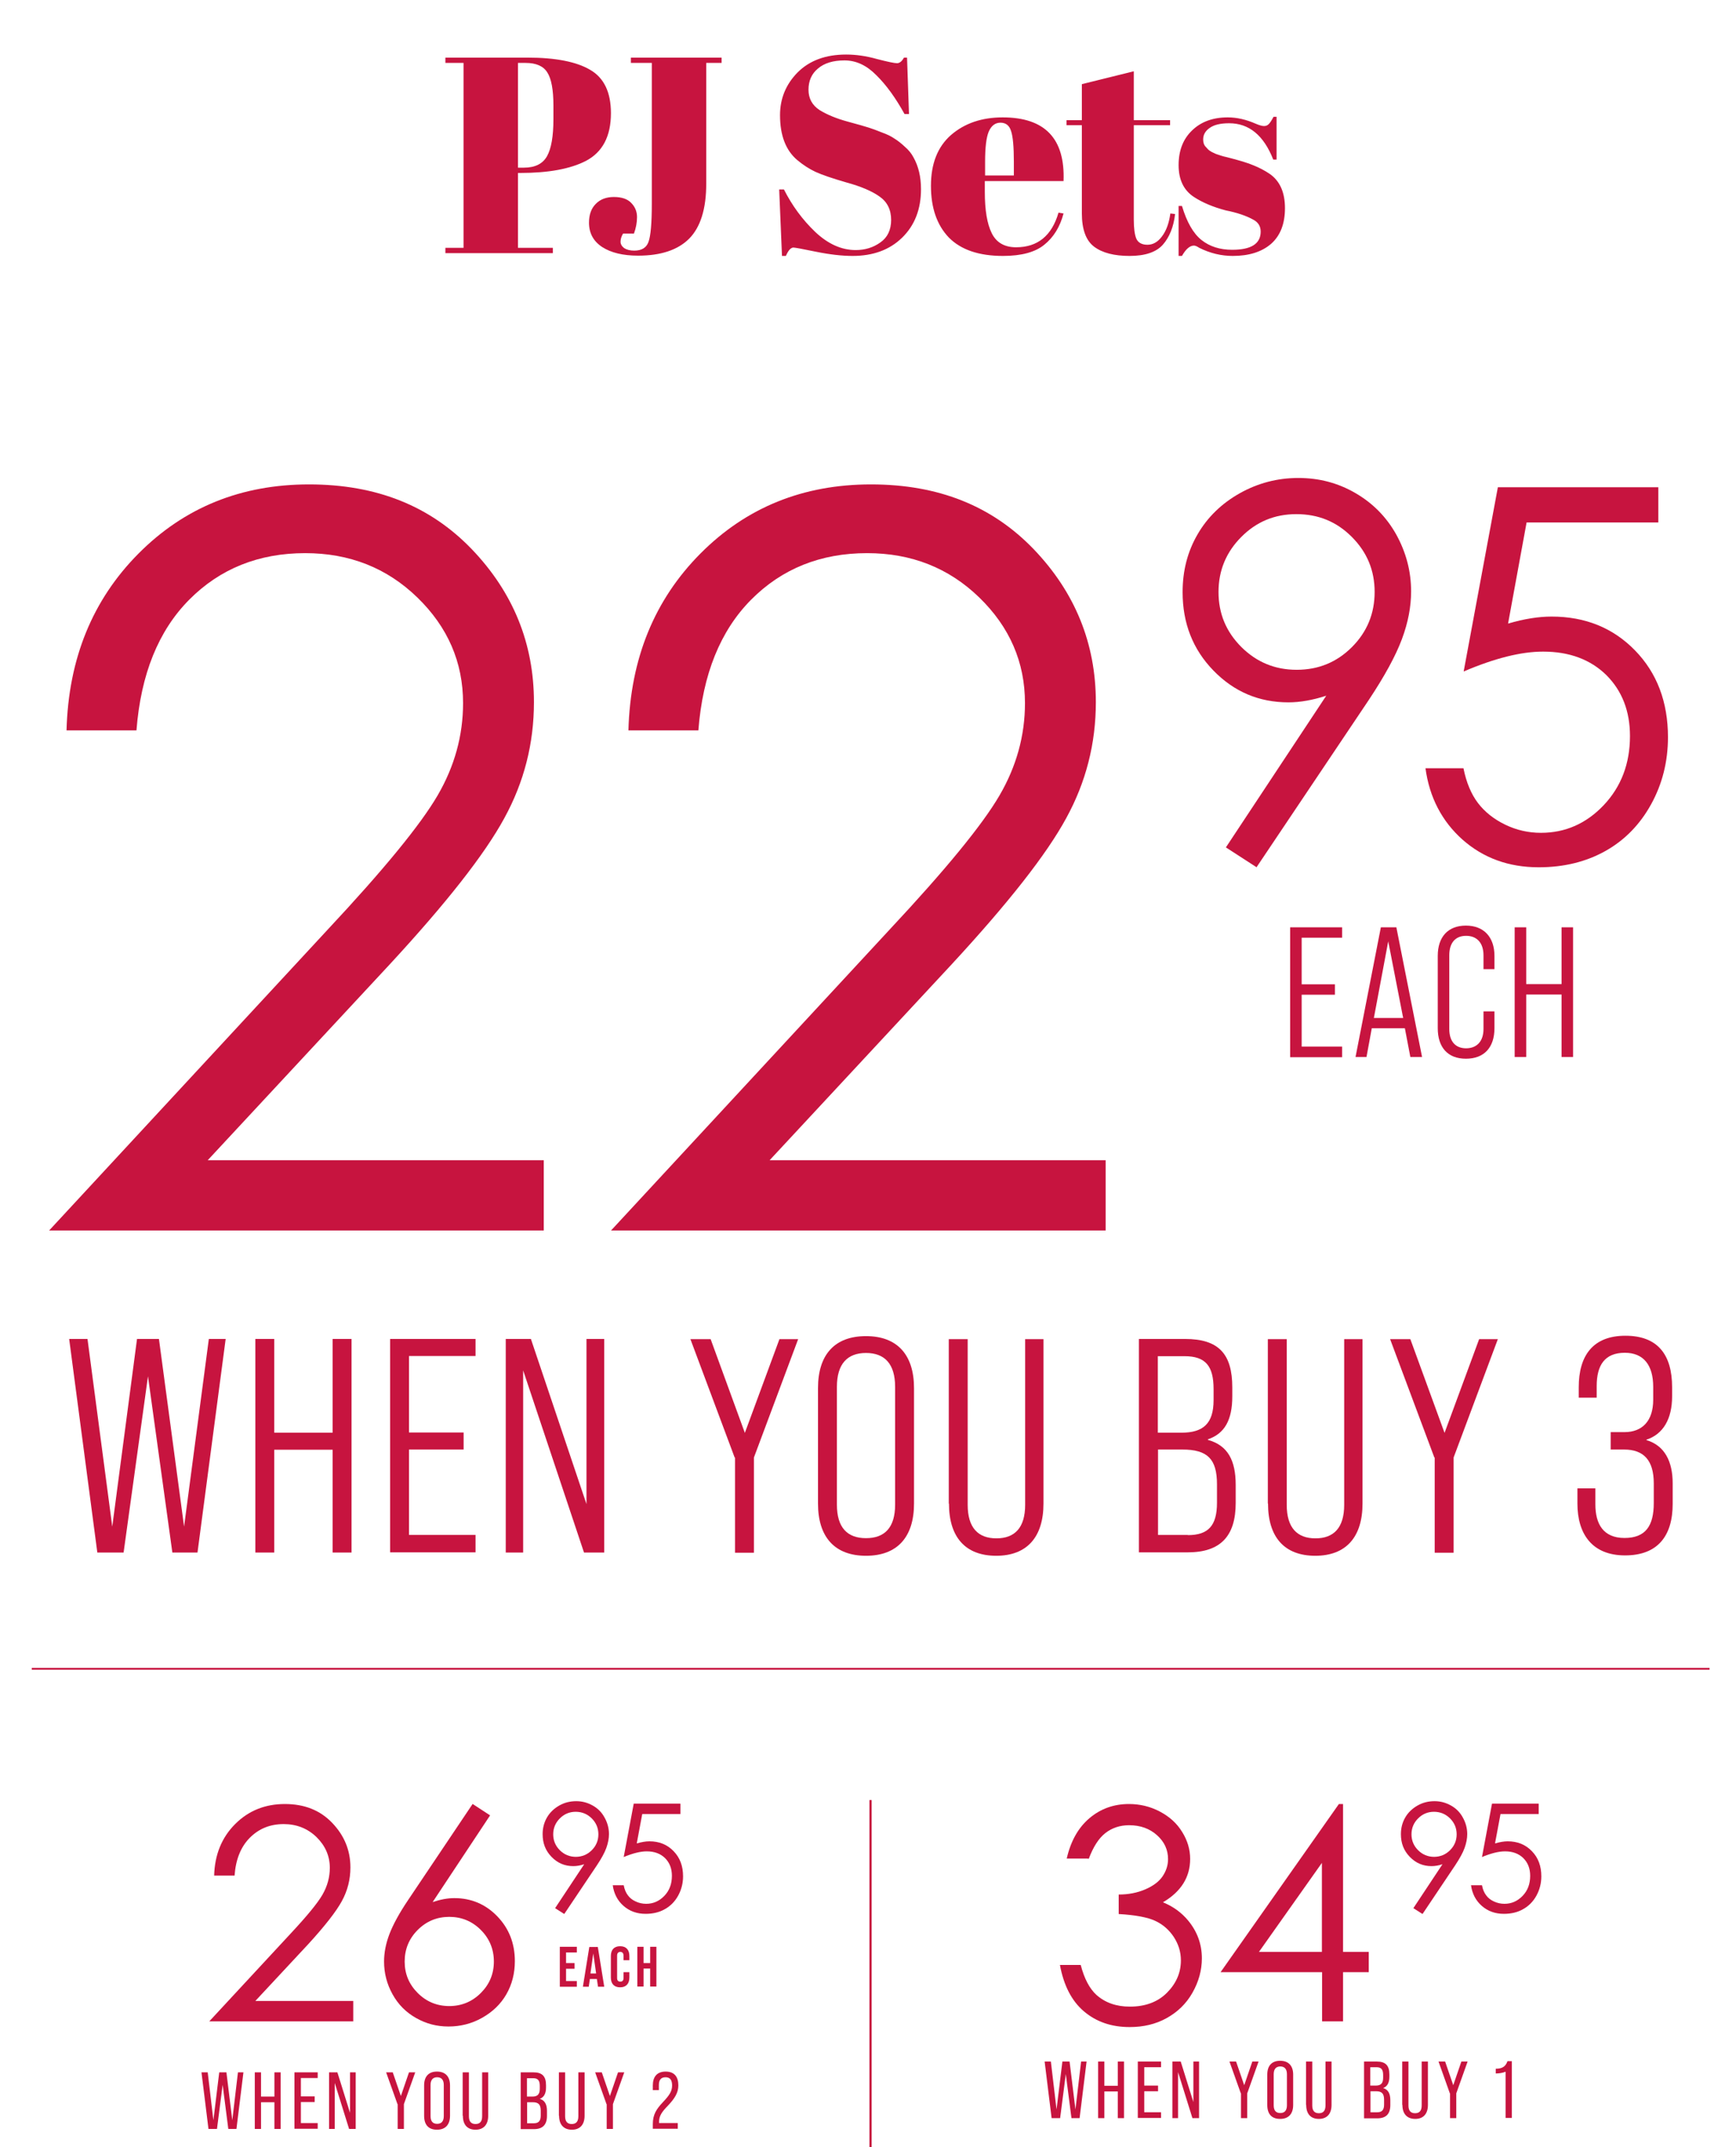 <?xml version="1.0" encoding="utf-8"?>
<svg xmlns="http://www.w3.org/2000/svg" fill="none" height="492" viewBox="0 0 398 492" width="398">
<path d="M102.112 13.2H120.928C127.371 13.2 132.171 14.139 135.328 16.016C138.486 17.851 140.064 21.157 140.064 25.936C140.064 31.227 138.144 34.875 134.304 36.88C130.72 38.715 125.707 39.632 119.264 39.632H118.752V56.784H126.752V58H102.112V56.784H106.272V14.416H102.112V13.2ZM118.752 14.416V38.416H120.096C122.656 38.416 124.427 37.541 125.408 35.792C126.39 34.043 126.88 31.205 126.88 27.28V24.208C126.88 20.581 126.411 18.043 125.472 16.592C124.576 15.141 122.912 14.416 120.48 14.416H118.752ZM144.636 13.2H165.437V14.416H161.916V42.064C161.916 47.824 160.615 52.027 158.012 54.672C155.41 57.275 151.506 58.576 146.3 58.576C142.844 58.576 140.092 57.915 138.044 56.592C136.039 55.269 135.036 53.413 135.036 51.024C135.036 49.189 135.548 47.76 136.572 46.736C137.596 45.669 138.983 45.136 140.732 45.136C142.524 45.136 143.847 45.584 144.7 46.48C145.596 47.376 146.044 48.464 146.044 49.744C146.044 50.981 145.81 52.24 145.34 53.52H142.844C142.46 54.16 142.268 54.779 142.268 55.376C142.268 55.931 142.546 56.421 143.1 56.848C143.698 57.232 144.466 57.424 145.404 57.424C147.111 57.424 148.199 56.763 148.668 55.44C149.18 54.075 149.436 51.152 149.436 46.672V14.416H144.636V13.2ZM196.175 57.296C198.308 57.296 200.186 56.72 201.807 55.568C203.471 54.416 204.303 52.688 204.303 50.384C204.303 48.037 203.407 46.245 201.615 45.008C199.866 43.771 197.348 42.704 194.063 41.808C190.82 40.869 188.452 40.059 186.959 39.376C185.508 38.693 184.122 37.797 182.799 36.688C180.154 34.469 178.831 31.035 178.831 26.384C178.831 22.587 180.175 19.323 182.863 16.592C185.594 13.861 189.306 12.496 193.999 12.496C196.26 12.496 198.607 12.837 201.039 13.52C203.514 14.16 205.05 14.48 205.647 14.48C206.244 14.48 206.778 14.053 207.247 13.2H207.951L208.399 26.128H207.375C205.327 22.416 203.172 19.451 200.911 17.232C198.692 14.971 196.26 13.84 193.615 13.84C191.012 13.84 188.986 14.459 187.535 15.696C186.084 16.891 185.359 18.512 185.359 20.56C185.359 22.565 186.212 24.123 187.919 25.232C189.668 26.299 191.802 27.173 194.319 27.856C196.836 28.539 198.479 29.008 199.247 29.264C200.058 29.52 201.039 29.883 202.191 30.352C203.386 30.779 204.346 31.248 205.071 31.76C205.839 32.229 206.628 32.848 207.439 33.616C208.292 34.341 208.954 35.152 209.423 36.048C210.575 38.096 211.151 40.528 211.151 43.344C211.151 47.952 209.7 51.664 206.799 54.48C203.94 57.253 200.164 58.64 195.471 58.64C193.039 58.64 190.244 58.32 187.087 57.68C183.972 57.04 182.244 56.72 181.903 56.72C181.306 56.72 180.73 57.36 180.175 58.64H179.279L178.639 43.408H179.727C181.604 47.12 183.994 50.363 186.895 53.136C189.839 55.909 192.932 57.296 196.175 57.296ZM229.942 58.64C224.438 58.64 220.299 57.232 217.526 54.416C214.795 51.557 213.43 47.611 213.43 42.576C213.43 37.499 214.966 33.616 218.038 30.928C221.153 28.24 225.099 26.896 229.878 26.896C239.563 26.896 244.214 31.76 243.83 41.488H225.782V43.984C225.782 48.165 226.315 51.323 227.382 53.456C228.449 55.589 230.305 56.656 232.95 56.656C237.899 56.656 241.142 54.011 242.678 48.72L243.83 48.912C243.019 51.984 241.547 54.373 239.414 56.08C237.323 57.787 234.166 58.64 229.942 58.64ZM225.846 40.208H232.438V37.072C232.438 33.616 232.225 31.269 231.798 30.032C231.414 28.752 230.603 28.112 229.366 28.112C228.171 28.112 227.275 28.795 226.678 30.16C226.123 31.483 225.846 33.787 225.846 37.072V40.208ZM248.03 48.848V28.688H244.51V27.536H248.03V19.28L259.934 16.336V27.536H268.254V28.688H259.934V50.256C259.934 52.261 260.126 53.733 260.51 54.672C260.937 55.611 261.79 56.08 263.07 56.08C264.35 56.08 265.459 55.44 266.398 54.16C267.379 52.88 268.019 51.131 268.318 48.912L269.406 49.04C269.065 51.984 268.126 54.331 266.59 56.08C265.054 57.787 262.515 58.64 258.974 58.64C255.433 58.64 252.723 57.936 250.846 56.528C248.969 55.12 248.03 52.56 248.03 48.848ZM270.21 58.64V47.184H270.978C272.087 50.896 273.58 53.499 275.458 54.992C277.335 56.485 279.682 57.232 282.498 57.232C286.85 57.232 289.026 55.845 289.026 53.072C289.026 51.877 288.492 50.981 287.426 50.384C285.762 49.445 283.628 48.72 281.026 48.208C278.124 47.44 275.692 46.416 273.73 45.136C271.383 43.6 270.21 41.168 270.21 37.84C270.21 34.512 271.234 31.867 273.282 29.904C275.33 27.899 278.06 26.896 281.474 26.896C283.564 26.896 285.719 27.387 287.938 28.368C288.748 28.709 289.367 28.88 289.794 28.88C290.22 28.88 290.583 28.731 290.882 28.432C291.18 28.133 291.543 27.579 291.97 26.768H292.674V36.56H291.906C289.73 31.013 286.359 28.24 281.794 28.24C279.788 28.24 278.295 28.603 277.314 29.328C276.332 30.011 275.842 30.885 275.842 31.952C275.842 32.592 275.991 33.104 276.29 33.488C276.588 33.829 276.823 34.085 276.994 34.256C277.164 34.427 277.442 34.619 277.826 34.832C278.21 35.003 278.53 35.152 278.786 35.28C279.042 35.365 279.426 35.493 279.938 35.664C280.492 35.835 280.898 35.941 281.154 35.984C284.055 36.709 286.146 37.349 287.426 37.904C288.706 38.416 289.922 39.056 291.074 39.824C293.42 41.445 294.594 44.069 294.594 47.696C294.594 51.28 293.527 54.011 291.394 55.888C289.26 57.723 286.338 58.64 282.626 58.64C279.98 58.64 277.42 58.021 274.946 56.784C274.434 56.443 274.028 56.272 273.73 56.272C272.791 56.272 271.874 57.061 270.978 58.64H270.21Z" fill="#C7143F"/>
<g clip-path="url(#clip0_689_20829)">
<path d="M7.279 382.365H391.933" stroke="#C7143F" stroke-width="0.42"/>
<path d="M15.857 306.788H20.061L25.737 349.783L31.413 306.788H36.44L42.203 349.783L47.879 306.788H51.736L45.279 355.726H39.516L33.927 315.335L28.337 355.726H22.314L15.857 306.788Z" fill="#C7143F"/>
<path d="M58.539 306.788H62.872V328.263H76.262V306.788H80.595V355.726H76.262V332.168H62.872V355.726H58.539V306.788Z" fill="#C7143F"/>
<path d="M89.436 306.787H109.021V310.692H93.769V328.219H106.292V332.124H93.769V351.691H109.021V355.682H89.436V306.744V306.787Z" fill="#C7143F"/>
<path d="M115.953 306.787H121.716L134.456 344.619V306.787H138.529V355.726H133.892L119.94 313.989V355.726H115.953V306.787Z" fill="#C7143F"/>
<path d="M168.427 333.947L158.287 306.831H162.924L170.767 328.307L178.696 306.831H182.986L172.847 333.947V355.77H168.513V333.947H168.427Z" fill="#C7143F"/>
<path d="M187.537 344.489V318.068C187.537 310.302 191.437 306.137 198.543 306.137C205.65 306.137 209.55 310.345 209.55 318.068V344.489C209.55 352.255 205.65 356.464 198.543 356.464C191.437 356.464 187.537 352.255 187.537 344.489ZM205.216 344.75V317.764C205.216 312.514 202.833 309.998 198.543 309.998C194.253 309.998 191.87 312.514 191.87 317.764V344.75C191.87 349.999 194.253 352.429 198.543 352.429C202.833 352.429 205.216 349.999 205.216 344.75Z" fill="#C7143F"/>
<path d="M217.521 344.489V306.831H221.855V344.793C221.855 350.042 224.238 352.472 228.441 352.472C232.644 352.472 235.027 350.042 235.027 344.793V306.831H239.231V344.489C239.231 352.168 235.461 356.463 228.398 356.463C221.335 356.463 217.565 352.212 217.565 344.489H217.521Z" fill="#C7143F"/>
<path d="M261.113 306.787H271.686C279.399 306.787 282.519 310.214 282.519 317.894V319.933C282.519 325.313 280.786 328.48 276.929 329.781V329.911C281.479 331.17 283.299 334.597 283.299 340.237V344.359C283.299 351.908 279.876 355.682 272.293 355.682H261.113V306.744V306.787ZM270.863 328.263C275.846 328.263 278.229 326.18 278.229 320.801V318.284C278.229 312.991 276.409 310.735 271.556 310.735H265.446V328.263H270.82H270.863ZM272.336 351.734C277.016 351.734 279.009 349.565 279.009 344.315V340.107C279.009 334.293 276.843 332.124 271.08 332.124H265.49V351.691H272.336V351.734Z" fill="#C7143F"/>
<path d="M290.666 344.49V306.831H294.999V344.793C294.999 350.043 297.382 352.473 301.586 352.473C305.789 352.473 308.172 350.043 308.172 344.793V306.831H312.375V344.49C312.375 352.169 308.605 356.464 301.542 356.464C294.479 356.464 290.709 352.212 290.709 344.49H290.666Z" fill="#C7143F"/>
<path d="M328.841 333.947L318.701 306.831H323.338L331.181 328.307L339.11 306.831H343.4L333.261 333.947V355.77H328.927V333.947H328.841Z" fill="#C7143F"/>
<path d="M361.643 344.533V341.018H365.759V344.706C365.759 349.175 367.579 352.385 372.432 352.385C377.285 352.385 379.149 349.609 379.149 344.359V339.89C379.149 334.597 376.852 332.124 372.345 332.124H369.269V328.133H372.432C376.549 328.133 379.019 325.53 379.019 320.714V317.764C379.019 312.731 376.765 309.954 372.519 309.954C367.882 309.954 366.062 312.818 366.062 317.59V320.237H361.946V317.851C361.946 310.562 365.239 306.05 372.649 306.05C380.058 306.05 383.352 310.388 383.352 317.851V319.933C383.352 325.096 381.315 328.61 377.459 329.868V329.955C381.662 331.213 383.482 334.858 383.482 339.89V344.576C383.482 351.865 380.102 356.377 372.562 356.377C365.022 356.377 361.643 351.474 361.643 344.489V344.533Z" fill="#C7143F"/>
<path d="M295.781 212.468H307.697V214.854H298.424V225.527H306.051V227.913H298.424V239.801H307.697V242.231H295.781V212.512V212.468Z" fill="#C7143F"/>
<path d="M322.126 235.592H314.5L313.287 242.187H310.773L316.58 212.468H320.133L326.026 242.187H323.34L322.083 235.592H322.126ZM321.693 233.249L318.27 215.678L314.977 233.249H321.693Z" fill="#C7143F"/>
<path d="M329.623 235.593V219.019C329.623 214.681 331.963 212.078 336.079 212.078C340.196 212.078 342.623 214.724 342.623 219.019V222.056H340.109V218.889C340.109 215.982 338.549 214.42 336.123 214.42C333.696 214.42 332.266 215.982 332.266 218.889V235.766C332.266 238.673 333.74 240.191 336.123 240.191C338.506 240.191 340.109 238.673 340.109 235.766V231.731H342.623V235.593C342.623 239.974 340.283 242.578 336.079 242.578C331.876 242.578 329.623 239.931 329.623 235.593Z" fill="#C7143F"/>
<path d="M347.26 212.468H349.903V225.483H358.006V212.468H360.649V242.187H358.006V227.87H349.903V242.187H347.26V212.468Z" fill="#C7143F"/>
<path d="M31.243 167.347H15.254C15.687 150.904 21.234 137.411 31.763 126.825C42.293 116.239 55.336 110.989 70.848 110.989C86.361 110.989 98.624 115.935 108.157 125.827C117.646 135.719 122.413 147.433 122.413 160.882C122.413 170.341 120.16 179.191 115.61 187.478C111.103 195.764 102.307 206.958 89.221 221.101L47.623 265.832H124.666V281.928H11.268L75.052 213.075C88.008 199.235 96.414 188.953 100.314 182.271C104.214 175.59 106.164 168.518 106.164 161.099C106.164 151.728 102.654 143.658 95.677 136.89C88.701 130.122 80.121 126.738 69.982 126.738C59.322 126.738 50.439 130.296 43.376 137.411C36.313 144.526 32.283 154.505 31.287 167.347H31.243Z" fill="#C7143F"/>
<path d="M160.068 167.347H144.078C144.512 150.904 150.058 137.411 160.588 126.825C171.117 116.239 184.16 110.989 199.673 110.989C215.185 110.989 227.448 115.935 236.981 125.827C246.471 135.719 251.237 147.433 251.237 160.882C251.237 170.341 248.984 179.191 244.434 187.478C239.928 195.764 231.131 206.958 218.045 221.101L176.447 265.832H253.49V281.928H140.092L203.876 213.075C216.832 199.235 225.238 188.953 229.138 182.271C233.038 175.59 234.988 168.518 234.988 161.099C234.988 151.728 231.478 143.658 224.502 136.89C217.525 130.122 208.946 126.738 198.806 126.738C188.146 126.738 179.263 130.296 172.2 137.411C165.137 144.526 161.108 154.505 160.111 167.347H160.068Z" fill="#C7143F"/>
<path d="M288.026 198.671L281.05 194.159L304.059 159.407C300.982 160.405 298.079 160.926 295.393 160.926C288.633 160.926 282.913 158.496 278.19 153.637C273.467 148.778 271.127 142.791 271.127 135.676C271.127 130.773 272.254 126.391 274.55 122.443C276.803 118.538 280.053 115.371 284.213 113.028C288.373 110.686 292.879 109.514 297.646 109.514C302.412 109.514 306.702 110.642 310.689 112.942C314.675 115.241 317.795 118.365 320.092 122.443C322.345 126.521 323.515 130.86 323.515 135.502C323.515 139.016 322.821 142.661 321.392 146.479C319.962 150.296 317.448 154.895 313.852 160.318L288.07 198.715L288.026 198.671ZM297.299 153.464C302.282 153.464 306.485 151.728 309.952 148.257C313.419 144.787 315.152 140.578 315.152 135.632C315.152 130.686 313.419 126.521 309.909 123.007C306.399 119.493 302.196 117.801 297.213 117.801C292.229 117.801 288.07 119.536 284.603 123.007C281.137 126.478 279.36 130.686 279.36 135.632C279.36 140.578 281.093 144.743 284.603 148.257C288.113 151.728 292.316 153.464 297.256 153.464H297.299Z" fill="#C7143F"/>
<path d="M380.193 111.64V119.71H349.991L345.744 142.878C349.428 141.793 352.764 141.272 355.711 141.272C363.467 141.272 369.837 143.875 374.863 149.038C379.89 154.201 382.403 160.839 382.403 168.909C382.403 174.506 381.103 179.625 378.546 184.267C375.99 188.91 372.48 192.511 368.06 194.984C363.64 197.456 358.571 198.715 352.764 198.715C345.874 198.715 340.068 196.589 335.302 192.38C330.578 188.172 327.719 182.705 326.809 176.024H335.518C336.168 179.278 337.295 181.968 338.855 184.007C340.415 186.046 342.495 187.695 345.094 188.953C347.694 190.211 350.424 190.819 353.284 190.819C358.874 190.819 363.684 188.693 367.67 184.484C371.657 180.276 373.693 174.983 373.693 168.649C373.693 162.922 371.873 158.279 368.277 154.678C364.637 151.121 359.827 149.299 353.761 149.299C348.734 149.299 342.668 150.817 335.562 153.854L343.405 111.64H380.236H380.193Z" fill="#C7143F"/>
<path d="M46.191 474.819H47.621L48.921 485.795L50.265 474.819H51.911L53.254 485.795L54.554 474.819H55.811L54.208 487.791H52.344L51.044 477.682L49.745 487.791H47.795L46.191 474.819Z" fill="#C7143F"/>
<path d="M58.412 474.819H59.842V480.373H62.919V474.819H64.349V487.792H62.919V481.674H59.842V487.792H58.412V474.819Z" fill="#C7143F"/>
<path d="M67.51 474.819H72.84V476.121H68.983V480.329H72.146V481.631H68.983V486.447H72.84V487.748H67.51V474.776V474.819Z" fill="#C7143F"/>
<path d="M75.485 474.819H77.348L80.251 484.104V474.819H81.551V487.792H80.034L76.741 477.249V487.792H75.441V474.819H75.485Z" fill="#C7143F"/>
<path d="M91.125 482.108L88.525 474.819H90.042L91.905 480.243L93.769 474.819H95.198L92.599 482.108V487.792H91.169V482.108H91.125Z" fill="#C7143F"/>
<path d="M97.236 484.754V477.813C97.236 475.774 98.276 474.646 100.183 474.646C102.089 474.646 103.173 475.774 103.173 477.813V484.754C103.173 486.793 102.133 487.965 100.183 487.965C98.233 487.965 97.236 486.837 97.236 484.754ZM101.743 484.841V477.726C101.743 476.511 101.179 475.947 100.226 475.947C99.273 475.947 98.71 476.511 98.71 477.726V484.841C98.71 486.099 99.273 486.62 100.226 486.62C101.179 486.62 101.743 486.056 101.743 484.841Z" fill="#C7143F"/>
<path d="M106.076 484.754V474.819H107.506V484.884C107.506 486.099 108.026 486.663 109.023 486.663C110.019 486.663 110.539 486.099 110.539 484.884V474.819H111.926V484.754C111.926 486.793 110.886 487.965 109.023 487.965C107.159 487.965 106.12 486.837 106.12 484.754H106.076Z" fill="#C7143F"/>
<path d="M119.377 474.819H122.28C124.317 474.819 125.183 475.73 125.183 477.77V478.29C125.183 479.679 124.707 480.546 123.753 480.893C124.923 481.24 125.4 482.195 125.4 483.67V484.798C125.4 486.794 124.447 487.835 122.41 487.835H119.377V474.863V474.819ZM122.064 480.373C123.19 480.373 123.753 479.895 123.753 478.594V477.943C123.753 476.685 123.32 476.164 122.237 476.164H120.807V480.373H122.02H122.064ZM122.41 486.49C123.45 486.49 123.97 485.969 123.97 484.755V483.627C123.97 482.195 123.45 481.674 122.15 481.674H120.85V486.49H122.453H122.41Z" fill="#C7143F"/>
<path d="M128.131 484.754V474.819H129.561V484.884C129.561 486.099 130.081 486.663 131.077 486.663C132.074 486.663 132.594 486.099 132.594 484.884V474.819H134.024V484.754C134.024 486.793 132.984 487.965 131.121 487.965C129.257 487.965 128.174 486.837 128.174 484.754H128.131Z" fill="#C7143F"/>
<path d="M139.049 482.108L136.449 474.819H137.966L139.829 480.243L141.692 474.819H143.122L140.522 482.108V487.792H139.092V482.108H139.049Z" fill="#C7143F"/>
<path d="M149.668 486.663C149.668 484.494 150.491 483.236 151.965 481.674C153.394 480.155 154.088 479.201 154.088 477.856C154.088 476.598 153.654 475.947 152.571 475.947C151.445 475.947 151.055 476.685 151.055 477.726V478.897H149.668V477.813C149.668 475.947 150.535 474.646 152.615 474.646C154.694 474.646 155.518 475.947 155.518 477.813C155.518 479.461 154.738 480.763 153.091 482.498C151.791 483.843 151.098 484.754 151.098 486.186V486.446H155.388V487.748H149.668V486.62V486.663Z" fill="#C7143F"/>
<path d="M128.348 446.055H132.247V447.357H129.778V449.786H131.728V451.088H129.778V453.908H132.247V455.21H128.348V446.099V446.055Z" fill="#C7143F"/>
<path d="M136.885 453.431H135.238L134.978 455.21H133.635L135.108 446.099H137.058L138.531 455.21H137.101L136.841 453.431H136.885ZM136.668 452.173L136.018 447.574L135.368 452.173H136.668Z" fill="#C7143F"/>
<path d="M140.047 453.083V448.181C140.047 446.749 140.784 445.925 142.17 445.925C143.557 445.925 144.293 446.749 144.293 448.181V449.135H142.95V448.094C142.95 447.487 142.647 447.226 142.213 447.226C141.78 447.226 141.477 447.487 141.477 448.094V453.214C141.477 453.821 141.78 454.038 142.213 454.038C142.647 454.038 142.95 453.821 142.95 453.214V451.869H144.293V453.083C144.293 454.515 143.557 455.339 142.17 455.339C140.784 455.339 140.047 454.515 140.047 453.083Z" fill="#C7143F"/>
<path d="M146.113 446.055H147.543V449.786H149.06V446.055H150.49V455.166H149.06V451.044H147.543V455.166H146.113V446.055Z" fill="#C7143F"/>
<path d="M129.301 438.506L127.264 437.205L133.937 427.139C133.027 427.443 132.204 427.573 131.424 427.573C129.474 427.573 127.827 426.879 126.441 425.447C125.054 424.015 124.404 422.323 124.404 420.241C124.404 418.809 124.751 417.551 125.401 416.423C126.051 415.295 127.004 414.384 128.217 413.69C129.431 412.996 130.731 412.692 132.117 412.692C133.504 412.692 134.717 413.039 135.887 413.69C137.057 414.341 137.967 415.252 138.617 416.466C139.267 417.638 139.614 418.896 139.614 420.241C139.614 421.239 139.397 422.323 139.007 423.408C138.617 424.493 137.88 425.838 136.84 427.4L129.387 438.506H129.301ZM131.987 425.447C133.417 425.447 134.674 424.927 135.67 423.929C136.667 422.931 137.187 421.716 137.187 420.284C137.187 418.853 136.667 417.638 135.67 416.64C134.674 415.642 133.417 415.122 131.987 415.122C130.557 415.122 129.344 415.642 128.347 416.64C127.351 417.638 126.831 418.853 126.831 420.284C126.831 421.716 127.351 422.931 128.347 423.929C129.344 424.927 130.601 425.447 132.031 425.447H131.987Z" fill="#C7143F"/>
<path d="M155.993 413.299V415.642H147.24L145.984 422.367C147.067 422.063 148.02 421.89 148.887 421.89C151.14 421.89 152.96 422.627 154.433 424.146C155.906 425.664 156.6 427.573 156.6 429.916C156.6 431.521 156.21 432.996 155.473 434.341C154.737 435.686 153.697 436.727 152.44 437.422C151.183 438.159 149.667 438.506 148.02 438.506C146.027 438.506 144.337 437.899 142.95 436.684C141.564 435.469 140.74 433.864 140.48 431.955H142.994C143.167 432.909 143.514 433.69 143.947 434.254C144.38 434.862 144.987 435.339 145.767 435.686C146.504 436.033 147.327 436.207 148.15 436.207C149.753 436.207 151.14 435.599 152.31 434.385C153.48 433.17 154.043 431.651 154.043 429.786C154.043 428.137 153.523 426.792 152.483 425.751C151.443 424.71 150.013 424.189 148.28 424.189C146.85 424.189 145.074 424.623 142.994 425.491L145.29 413.256H155.95L155.993 413.299Z" fill="#C7143F"/>
<path d="M53.775 429.742H49.095C49.225 424.97 50.829 421.022 53.905 417.942C56.982 414.861 60.795 413.343 65.301 413.343C69.808 413.343 73.404 414.774 76.178 417.681C78.951 420.588 80.337 423.972 80.337 427.877C80.337 430.61 79.687 433.213 78.344 435.643C77.001 438.072 74.444 441.326 70.674 445.448L58.542 458.464H80.987V463.149H47.969L66.558 443.105C70.328 439.07 72.798 436.077 73.924 434.124C75.051 432.172 75.614 430.133 75.614 427.964C75.614 425.23 74.574 422.888 72.538 420.892C70.501 418.939 67.988 417.942 65.041 417.942C61.922 417.942 59.365 418.983 57.285 421.065C55.205 423.148 54.035 426.055 53.775 429.786V429.742Z" fill="#C7143F"/>
<path d="M108.373 413.343L112.36 415.946L99.187 435.816C100.964 435.209 102.61 434.905 104.17 434.905C108.027 434.905 111.32 436.294 114.006 439.07C116.693 441.847 118.036 445.274 118.036 449.353C118.036 452.129 117.386 454.689 116.086 456.945C114.786 459.201 112.923 460.98 110.54 462.325C108.157 463.67 105.557 464.321 102.827 464.321C100.097 464.321 97.67 463.67 95.374 462.368C93.077 461.067 91.301 459.288 90.001 456.945C88.701 454.602 88.051 452.129 88.051 449.439C88.051 447.444 88.441 445.361 89.264 443.192C90.087 441.023 91.517 438.376 93.597 435.296L108.373 413.299V413.343ZM103 439.2C100.184 439.2 97.757 440.198 95.764 442.194C93.77 444.19 92.774 446.619 92.774 449.439C92.774 452.259 93.77 454.646 95.764 456.641C97.757 458.637 100.184 459.635 103 459.635C105.817 459.635 108.243 458.637 110.237 456.641C112.23 454.646 113.226 452.259 113.226 449.439C113.226 446.619 112.23 444.19 110.237 442.194C108.243 440.198 105.817 439.2 103 439.2Z" fill="#C7143F"/>
<path d="M239.494 472.346H240.924L242.224 483.323L243.567 472.346H245.214L246.557 483.323L247.857 472.346H249.114L247.51 485.318H245.647L244.347 475.21L243.047 485.318H241.097L239.494 472.346Z" fill="#C7143F"/>
<path d="M251.758 472.347H253.188V477.9H256.264V472.347H257.694V485.319H256.264V479.202H253.188V485.319H251.758V472.347Z" fill="#C7143F"/>
<path d="M260.857 472.347H266.187V473.648H262.331V477.857H265.494V479.158H262.331V483.974H266.187V485.275H260.857V472.303V472.347Z" fill="#C7143F"/>
<path d="M268.83 472.347H270.694L273.597 481.631V472.347H274.897V485.319H273.38L270.087 474.776V485.319H268.787V472.347H268.83Z" fill="#C7143F"/>
<path d="M284.471 479.635L281.871 472.347H283.388L285.251 477.77L287.114 472.347H288.544L285.944 479.635V485.319H284.514V479.635H284.471Z" fill="#C7143F"/>
<path d="M290.539 482.282V475.34C290.539 473.301 291.579 472.173 293.486 472.173C295.392 472.173 296.475 473.301 296.475 475.34V482.282C296.475 484.321 295.436 485.492 293.486 485.492C291.536 485.492 290.539 484.364 290.539 482.282ZM295.046 482.368V475.253C295.046 474.038 294.482 473.474 293.529 473.474C292.576 473.474 292.012 474.038 292.012 475.253V482.368C292.012 483.627 292.576 484.147 293.529 484.147C294.482 484.147 295.046 483.583 295.046 482.368Z" fill="#C7143F"/>
<path d="M299.422 482.282V472.347H300.852V482.412C300.852 483.627 301.372 484.191 302.368 484.191C303.365 484.191 303.885 483.627 303.885 482.412V472.347H305.272V482.282C305.272 484.321 304.232 485.492 302.368 485.492C300.505 485.492 299.465 484.364 299.465 482.282H299.422Z" fill="#C7143F"/>
<path d="M312.725 472.347H315.628C317.664 472.347 318.531 473.258 318.531 475.297V475.818C318.531 477.206 318.054 478.074 317.101 478.421C318.271 478.768 318.748 479.722 318.748 481.197V482.325C318.748 484.321 317.794 485.362 315.758 485.362H312.725V472.39V472.347ZM315.411 477.857C316.538 477.857 317.101 477.379 317.101 476.078V475.427C317.101 474.169 316.668 473.648 315.585 473.648H314.155V477.857H315.368H315.411ZM315.758 483.974C316.798 483.974 317.318 483.453 317.318 482.239V481.111C317.318 479.679 316.798 479.158 315.498 479.158H314.198V483.974H315.801H315.758Z" fill="#C7143F"/>
<path d="M321.477 482.281V472.346H322.906V482.412C322.906 483.626 323.426 484.19 324.423 484.19C325.42 484.19 325.94 483.626 325.94 482.412V472.346H327.37V482.281C327.37 484.321 326.33 485.492 324.466 485.492C322.603 485.492 321.52 484.364 321.52 482.281H321.477Z" fill="#C7143F"/>
<path d="M332.397 479.635L329.797 472.347H331.313L333.177 477.77L335.04 472.347H336.47L333.87 479.635V485.319H332.44V479.635H332.397Z" fill="#C7143F"/>
<path d="M345.136 474.689C344.529 474.95 343.706 475.08 342.926 475.08V473.995C344.442 473.995 345.179 473.475 345.612 472.26H346.609V485.275H345.179V474.689H345.136Z" fill="#C7143F"/>
<path d="M326.07 438.506L324.034 437.205L330.707 427.139C329.797 427.443 328.973 427.573 328.194 427.573C326.244 427.573 324.597 426.879 323.21 425.447C321.824 424.015 321.174 422.323 321.174 420.241C321.174 418.809 321.52 417.551 322.17 416.423C322.82 415.295 323.774 414.384 324.987 413.69C326.2 412.996 327.5 412.692 328.887 412.692C330.273 412.692 331.487 413.039 332.657 413.69C333.827 414.341 334.737 415.252 335.387 416.466C336.037 417.638 336.383 418.896 336.383 420.241C336.383 421.239 336.167 422.323 335.777 423.408C335.387 424.493 334.65 425.838 333.61 427.4L326.157 438.506H326.07ZM328.757 425.447C330.187 425.447 331.443 424.927 332.44 423.929C333.437 422.931 333.957 421.716 333.957 420.284C333.957 418.853 333.437 417.638 332.44 416.64C331.443 415.642 330.187 415.122 328.757 415.122C327.327 415.122 326.114 415.642 325.117 416.64C324.12 417.638 323.6 418.853 323.6 420.284C323.6 421.716 324.12 422.931 325.117 423.929C326.114 424.927 327.37 425.447 328.8 425.447H328.757Z" fill="#C7143F"/>
<path d="M352.763 413.299V415.642H344.01L342.753 422.367C343.836 422.063 344.79 421.89 345.656 421.89C347.91 421.89 349.729 422.627 351.203 424.146C352.676 425.664 353.369 427.573 353.369 429.916C353.369 431.521 352.979 432.996 352.243 434.341C351.506 435.686 350.466 436.727 349.209 437.422C347.953 438.159 346.436 438.506 344.79 438.506C342.796 438.506 341.107 437.899 339.72 436.684C338.333 435.469 337.51 433.864 337.25 431.955H339.763C339.937 432.909 340.283 433.69 340.717 434.254C341.15 434.862 341.756 435.339 342.536 435.686C343.273 436.033 344.096 436.207 344.92 436.207C346.523 436.207 347.91 435.599 349.079 434.385C350.249 433.17 350.813 431.651 350.813 429.786C350.813 428.137 350.293 426.792 349.253 425.751C348.213 424.71 346.783 424.189 345.05 424.189C343.62 424.189 341.843 424.623 339.763 425.491L342.06 413.256H352.719L352.763 413.299Z" fill="#C7143F"/>
<path d="M249.502 425.837H244.562C245.472 421.846 247.205 418.765 249.762 416.596C252.318 414.427 255.351 413.342 258.818 413.342C261.331 413.342 263.714 413.906 265.924 415.078C268.134 416.249 269.824 417.768 271.037 419.763C272.251 421.716 272.857 423.755 272.857 425.924C272.857 430.089 270.777 433.43 266.618 435.859C268.958 436.814 270.864 438.202 272.381 440.024C274.504 442.584 275.544 445.491 275.544 448.701C275.544 451.435 274.807 454.081 273.377 456.598C271.947 459.114 269.954 461.023 267.441 462.411C264.928 463.8 262.111 464.45 258.991 464.45C254.788 464.45 251.322 463.236 248.505 460.849C245.688 458.463 243.869 454.906 243.002 450.22H247.768C248.592 453.387 249.805 455.643 251.365 457.075C253.358 458.854 255.915 459.765 259.035 459.765C262.544 459.765 265.404 458.723 267.528 456.598C269.651 454.472 270.734 451.999 270.734 449.179C270.734 447.27 270.214 445.534 269.131 443.842C268.048 442.194 266.618 440.935 264.841 440.111C263.064 439.287 260.248 438.766 256.478 438.549V434.081C258.688 434.081 260.725 433.69 262.544 432.909C264.364 432.128 265.708 431.13 266.531 429.916C267.354 428.701 267.788 427.399 267.788 425.967C267.788 423.842 266.964 422.019 265.274 420.501C263.584 418.982 261.461 418.201 258.861 418.201C256.781 418.201 254.961 418.809 253.445 419.98C251.928 421.152 250.628 423.147 249.588 425.967L249.502 425.837Z" fill="#C7143F"/>
<path d="M306.916 413.342H307.913V447.226H313.806V451.869H307.913V463.149H303.103V451.869H279.834L306.959 413.342H306.916ZM303.06 447.226V426.835L288.63 447.226H303.06Z" fill="#C7143F"/>
<path d="M199.584 492.607V412.431" stroke="#C71440" stroke-width="0.51"/>
</g>
<defs>
<clipPath id="clip0_689_20829">
<rect fill="white" height="394" transform="translate(0 98)" width="398"/>
</clipPath>
</defs>
</svg>